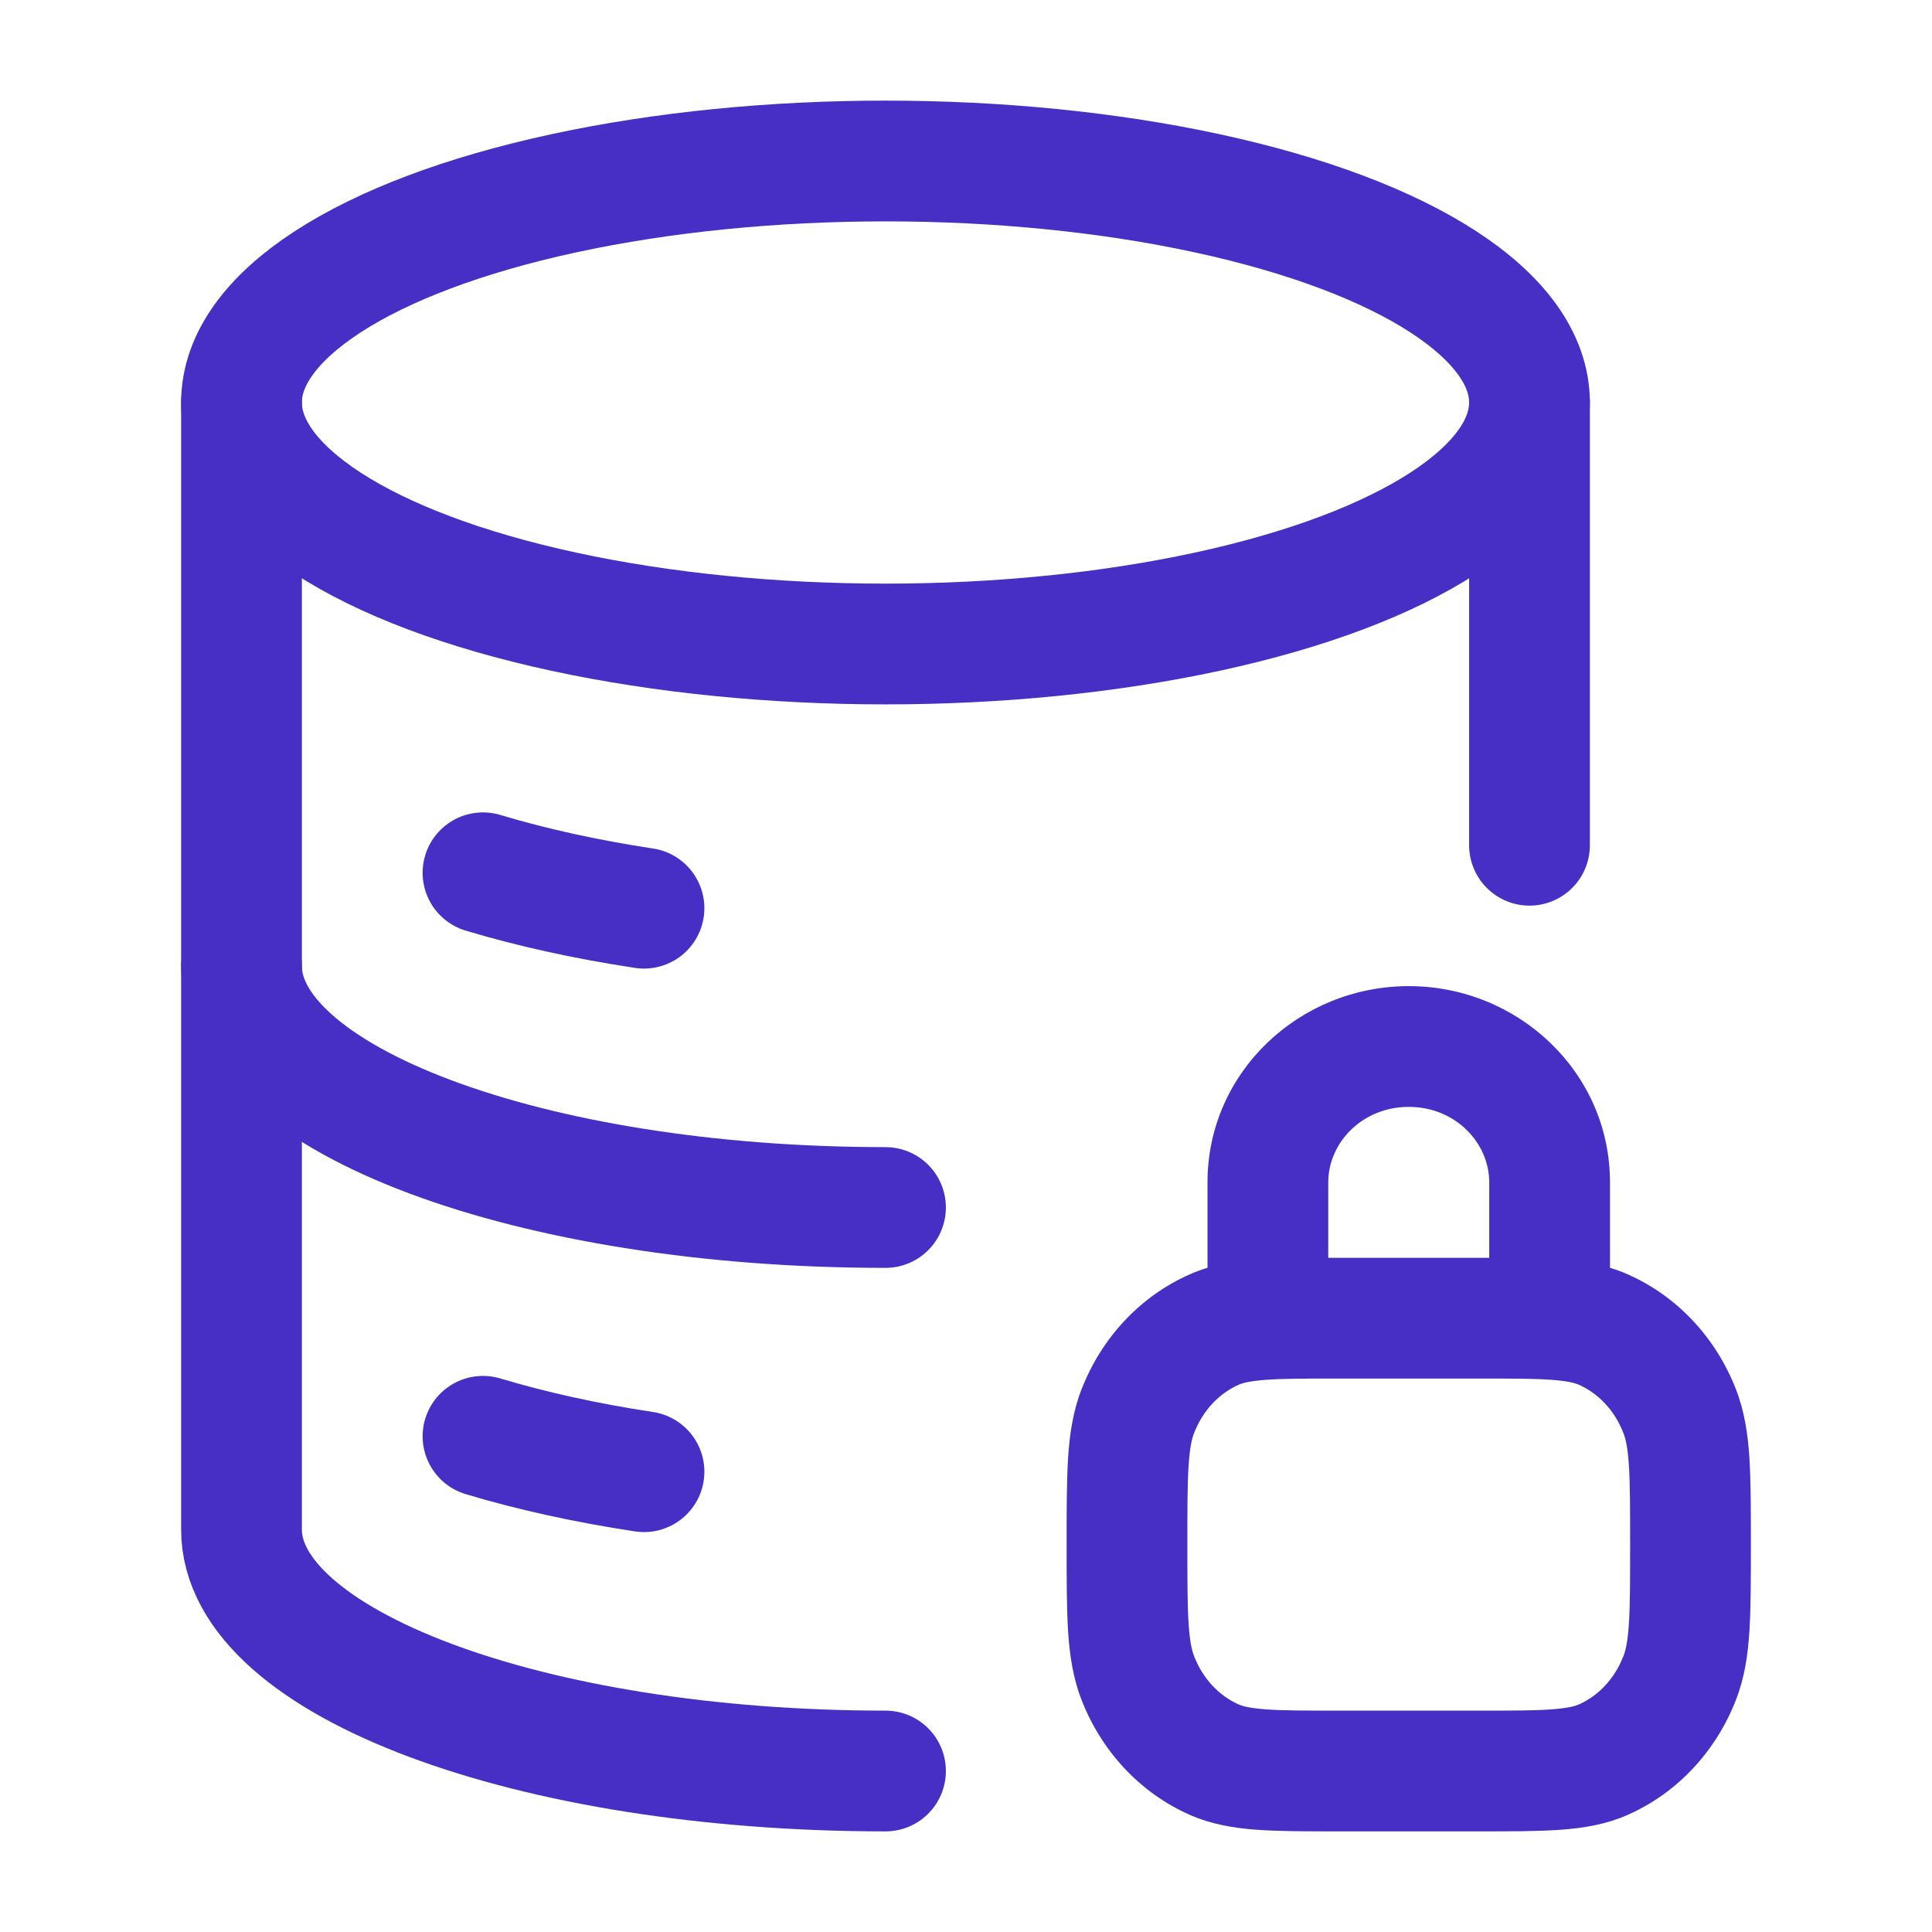 <svg width="24" height="24" viewBox="0 0 24 24" fill="none" xmlns="http://www.w3.org/2000/svg">
<ellipse cx="11" cy="5" rx="8" ry="3" stroke="#472EC5" stroke-width="1.5"/>
<path d="M6 10.842C6.602 11.023 7.274 11.172 8 11.282" stroke="#472EC5" stroke-width="1.5" stroke-linecap="round"/>
<path d="M11 15C6.582 15 3 13.657 3 12" stroke="#472EC5" stroke-width="1.5" stroke-linecap="round"/>
<path d="M6 17.842C6.602 18.023 7.274 18.172 8 18.282" stroke="#472EC5" stroke-width="1.5" stroke-linecap="round"/>
<path d="M11 22C6.582 22 3 20.657 3 19L3 5M19 5V10.5" stroke="#472EC5" stroke-width="1.5" stroke-linecap="round" stroke-linejoin="round"/>
<path d="M15.08 21.857L14.776 22.543L14.776 22.543L15.08 21.857ZM14.133 20.843L13.434 21.113L13.434 21.113L14.133 20.843ZM20.867 20.843L21.566 21.113L21.566 21.113L20.867 20.843ZM19.92 21.857L20.224 22.543L20.224 22.543L19.92 21.857ZM19.92 16.518L20.224 15.832L19.92 16.518ZM20.867 17.532L21.566 17.262L21.566 17.262L20.867 17.532ZM15.08 16.518L14.776 15.832H14.776L15.08 16.518ZM14.133 17.532L13.434 17.262L14.133 17.532ZM15 16.375C15 16.789 15.336 17.125 15.75 17.125C16.164 17.125 16.5 16.789 16.5 16.375H15ZM18.5 16.375C18.5 16.789 18.836 17.125 19.25 17.125C19.664 17.125 20 16.789 20 16.375H18.5ZM16.625 16.375V17.125H18.375V16.375V15.625H16.625V16.375ZM18.375 22V21.25H16.625V22V22.75H18.375V22ZM16.625 22V21.25C16.206 21.25 15.932 21.25 15.722 21.234C15.52 21.219 15.434 21.194 15.384 21.172L15.08 21.857L14.776 22.543C15.048 22.664 15.327 22.709 15.613 22.73C15.89 22.75 16.228 22.75 16.625 22.75V22ZM14 19.188H13.25C13.25 19.615 13.25 19.97 13.268 20.261C13.287 20.558 13.328 20.839 13.434 21.113L14.133 20.843L14.833 20.572C14.805 20.501 14.78 20.392 14.765 20.166C14.75 19.934 14.75 19.634 14.75 19.188H14ZM15.08 21.857L15.384 21.172C15.147 21.066 14.943 20.857 14.833 20.572L14.133 20.843L13.434 21.113C13.679 21.747 14.156 22.268 14.776 22.543L15.08 21.857ZM21 19.188H20.25C20.25 19.634 20.25 19.934 20.235 20.166C20.221 20.392 20.195 20.501 20.167 20.572L20.867 20.843L21.566 21.113C21.672 20.839 21.713 20.558 21.732 20.261C21.75 19.97 21.75 19.615 21.75 19.188H21ZM18.375 22V22.75C18.772 22.75 19.11 22.75 19.387 22.73C19.673 22.709 19.952 22.664 20.224 22.543L19.92 21.857L19.616 21.172C19.566 21.194 19.48 21.219 19.278 21.234C19.067 21.25 18.794 21.25 18.375 21.25V22ZM20.867 20.843L20.167 20.572C20.057 20.857 19.853 21.066 19.616 21.172L19.92 21.857L20.224 22.543C20.844 22.268 21.321 21.747 21.566 21.113L20.867 20.843ZM18.375 16.375V17.125C18.794 17.125 19.067 17.125 19.278 17.141C19.48 17.156 19.566 17.181 19.616 17.203L19.92 16.518L20.224 15.832C19.952 15.711 19.673 15.666 19.387 15.645C19.11 15.624 18.772 15.625 18.375 15.625V16.375ZM21 19.188H21.75C21.75 18.76 21.75 18.405 21.732 18.114C21.713 17.817 21.672 17.536 21.566 17.262L20.867 17.532L20.167 17.803C20.195 17.874 20.221 17.983 20.235 18.209C20.25 18.441 20.25 18.741 20.25 19.188H21ZM19.92 16.518L19.616 17.203C19.853 17.309 20.057 17.518 20.167 17.803L20.867 17.532L21.566 17.262C21.321 16.628 20.844 16.107 20.224 15.832L19.92 16.518ZM16.625 16.375V15.625C16.228 15.625 15.89 15.624 15.613 15.645C15.327 15.666 15.048 15.711 14.776 15.832L15.08 16.518L15.384 17.203C15.434 17.181 15.52 17.156 15.722 17.141C15.932 17.125 16.206 17.125 16.625 17.125V16.375ZM14 19.188H14.75C14.75 18.741 14.75 18.441 14.765 18.209C14.78 17.983 14.805 17.874 14.833 17.803L14.133 17.532L13.434 17.262C13.328 17.536 13.287 17.817 13.268 18.114C13.25 18.405 13.25 18.76 13.25 19.188H14ZM15.08 16.518L14.776 15.832C14.156 16.107 13.679 16.628 13.434 17.262L14.133 17.532L14.833 17.803C14.943 17.518 15.147 17.309 15.384 17.203L15.08 16.518ZM15.75 16.375H16.5V14.688H15.75H15V16.375H15.75ZM19.25 14.688H18.5V16.375H19.25H20V14.688H19.25ZM17.5 13V13.75C18.078 13.75 18.5 14.195 18.5 14.688H19.25H20C20 13.316 18.855 12.25 17.5 12.25V13ZM15.75 14.688H16.5C16.5 14.195 16.922 13.75 17.5 13.75V13V12.25C16.145 12.25 15 13.316 15 14.688H15.75Z" fill="#472EC5"/>
</svg>

